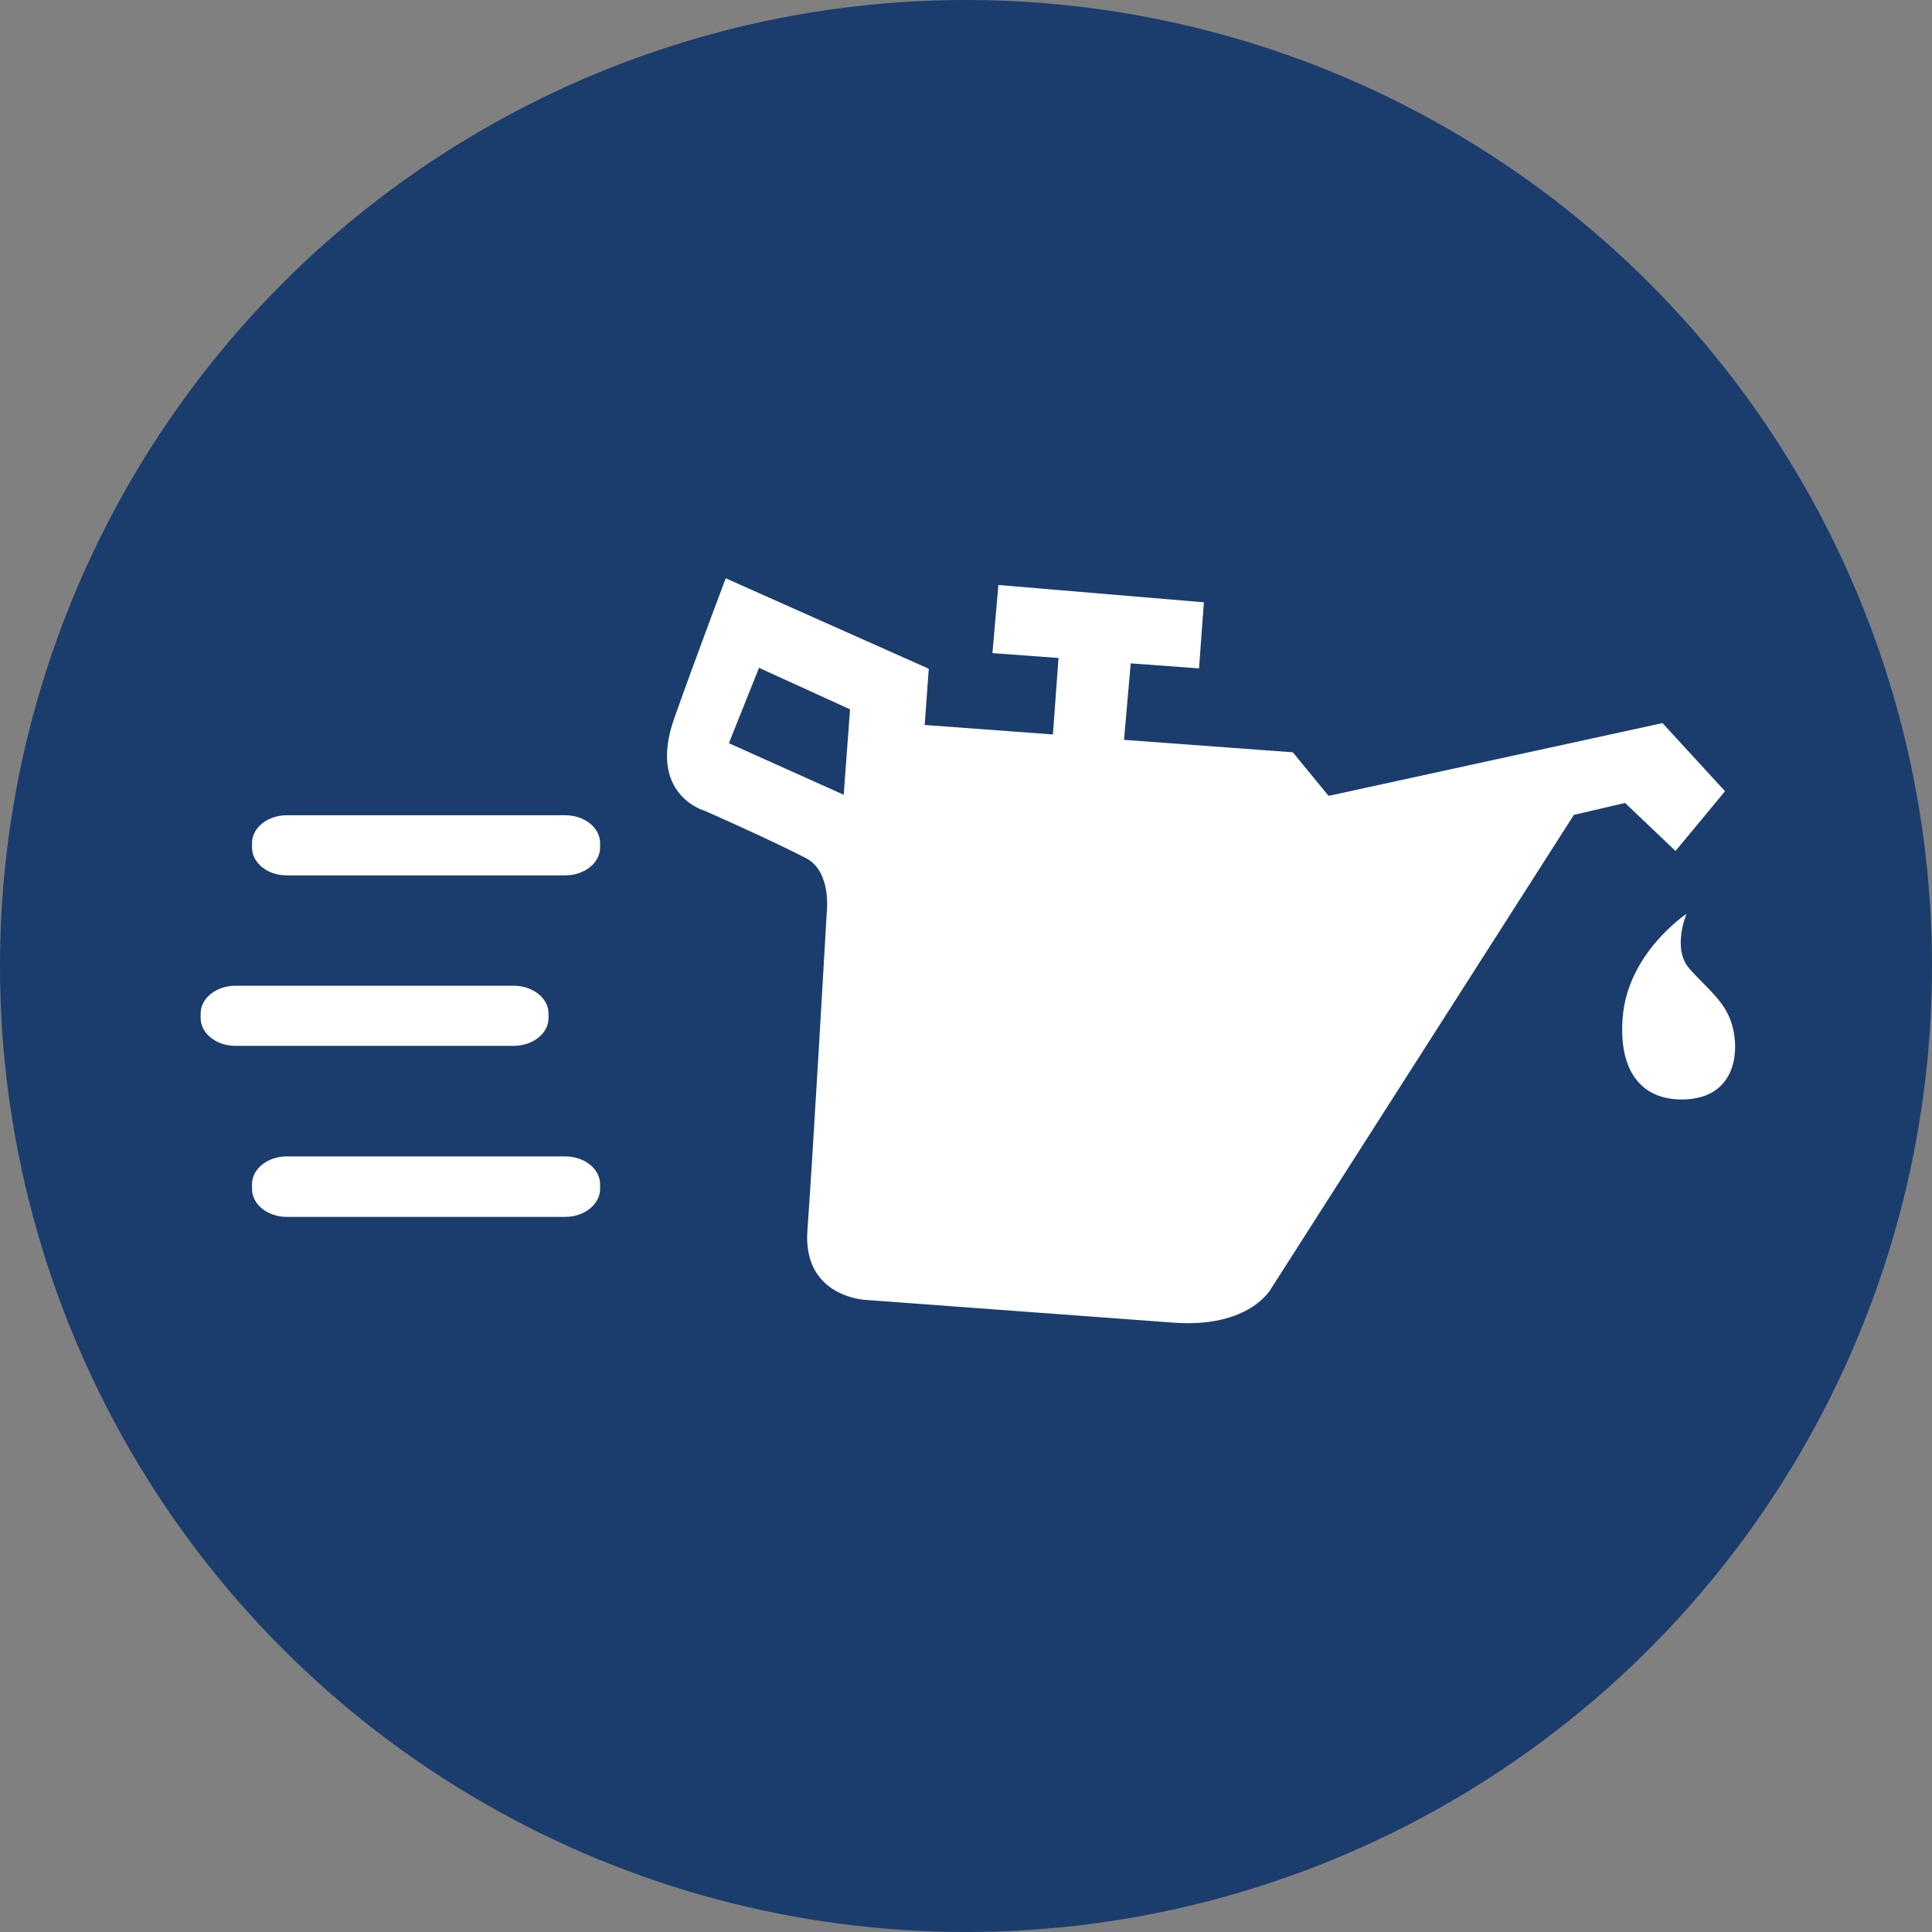 <?xml version="1.0" encoding="utf-8"?>
<!-- Generator: Adobe Illustrator 25.0.1, SVG Export Plug-In . SVG Version: 6.00 Build 0)  -->
<svg version="1.1" id="Layer_1" xmlns="http://www.w3.org/2000/svg" xmlns:xlink="http://www.w3.org/1999/xlink" x="0px" y="0px"
	 viewBox="0 0 103.8 103.8" style="enable-background:new 0 0 103.8 103.8;" xml:space="preserve">
<rect x="0" y="0" width="103.8" height="103.8" fill="#808080" stroke="none"/>
<style type="text/css">
	.st0{fill:#1A3D6D;}
	.st1{fill:#FFFFFF;}
</style>
<circle class="st0" cx="51.9" cy="51.9" r="51.9"/>
<path class="st1" d="M13.54,45.54v-0.25c0-0.82,0.84-1.49,1.87-1.49h14.96c1.03,0,1.87,0.67,1.87,1.49v0.25
	c0,0.82-0.84,1.49-1.87,1.49H15.41C14.38,47.04,13.54,46.36,13.54,45.54"/>
<path class="st1" d="M10.78,54.7v-0.25c0-0.82,0.84-1.49,1.87-1.49H27.6c1.03,0,1.87,0.67,1.87,1.49v0.25
	c0,0.82-0.84,1.49-1.87,1.49H12.65C11.62,56.19,10.78,55.52,10.78,54.7"/>
<path class="st1" d="M13.54,63.88v-0.26c0-0.82,0.84-1.49,1.87-1.49h14.96c1.03,0,1.87,0.67,1.87,1.49v0.26
	c0,0.82-0.84,1.5-1.87,1.5H15.41C14.38,65.38,13.54,64.71,13.54,63.88"/>
<path class="st1" d="M38.99,31.07l10.91,4.86l-0.22,3.02l6.89,0.51l0.3-4.11l-3.55-0.26l0.32-3.66l11.04,0.93l-0.26,3.55l-3.67-0.27
	l-0.36,4.11l9.07,0.67l1.92,2.34l17.94-3.91l3.36,3.66l-2.66,3.21l-2.71-2.58l-2.75,0.64L68.28,69.25c0,0-1.15,2.12-5.25,1.81
	c-5.8-0.43-16.52-1.22-16.52-1.22s-3.4-0.14-3.13-3.75c0.27-3.61,1.04-17.08,1.04-17.08s0.27-2.18-1.11-2.9
	c-1.8-0.94-5.45-2.55-5.45-2.55s-3.1-0.85-1.63-4.98C37.33,35.47,38.99,31.07,38.99,31.07"/>
<polygon class="st0" points="45.67,38.11 45.33,42.7 39.16,39.93 40.78,35.88 "/>
<path class="st1" d="M90.61,49.1c0,0-0.8,1.88,0.17,2.96c0.96,1.08,1.95,1.76,2.3,3.08c0.39,1.46,0.12,3.85-2.6,3.93
	c-2.42,0.06-3.51-1.69-3.3-4.37C87.43,51.2,90.61,49.1,90.61,49.1"/>
</svg>
